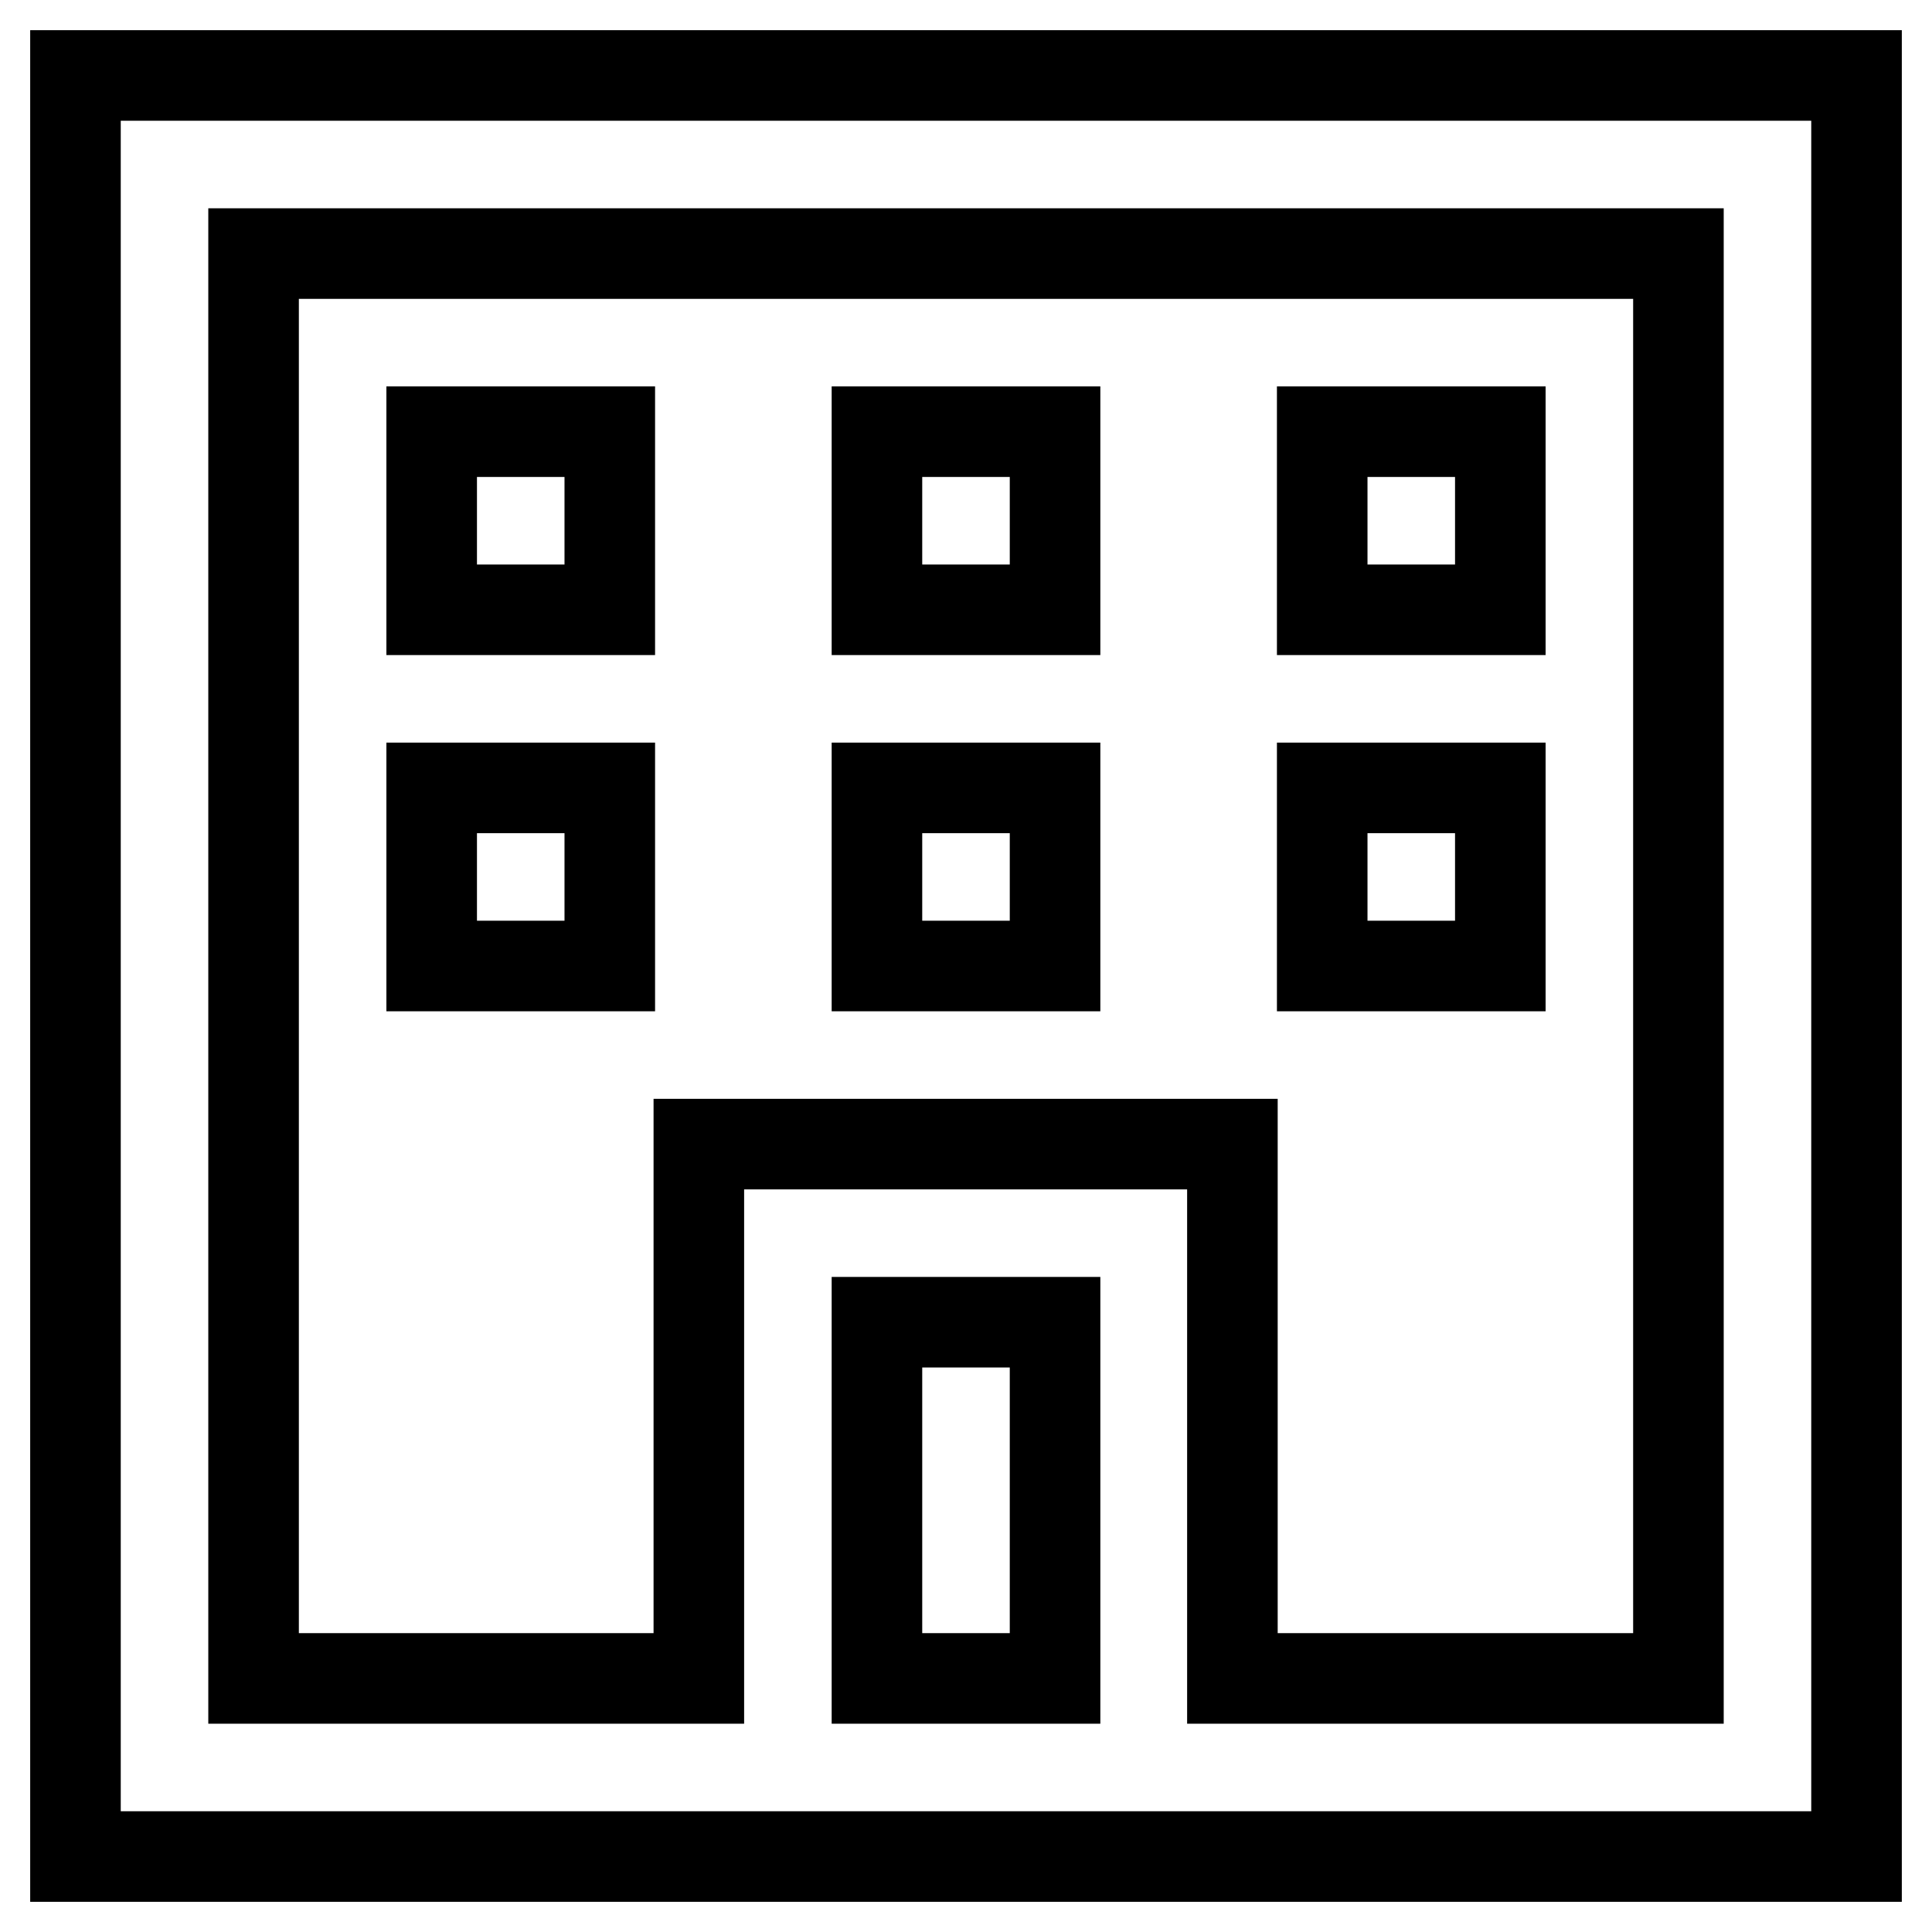 <?xml version="1.0" encoding="utf-8"?>
<!-- Svg Vector Icons : http://www.onlinewebfonts.com/icon -->
<!DOCTYPE svg PUBLIC "-//W3C//DTD SVG 1.1//EN" "http://www.w3.org/Graphics/SVG/1.1/DTD/svg11.dtd">
<svg version="1.1" xmlns="http://www.w3.org/2000/svg" xmlns:xlink="http://www.w3.org/1999/xlink" x="0px" y="0px" viewBox="0 0 256 256" enable-background="new 0 0 256 256" xml:space="preserve">
<g> <path stroke-width="12" fill-opacity="0" stroke="#000000"  d="M10,10V246h236V10H10z M116.2,222.4v-47.2h23.6v47.2H116.2z M222.3,222.4h-59v-70.8H92.6v70.8h-59V33.6 h188.8V222.4z"/> <path stroke-width="12" fill-opacity="0" stroke="#000000"  d="M57.2,57.2h23.6v23.6H57.2V57.2z M116.2,57.2h23.6v23.6h-23.6V57.2z M175.2,57.2h23.6v23.6h-23.6V57.2z  M57.2,104.4h23.6V128H57.2V104.4z M116.2,104.4h23.6V128h-23.6V104.4z M175.2,104.4h23.6V128h-23.6V104.4z"/></g>
</svg>